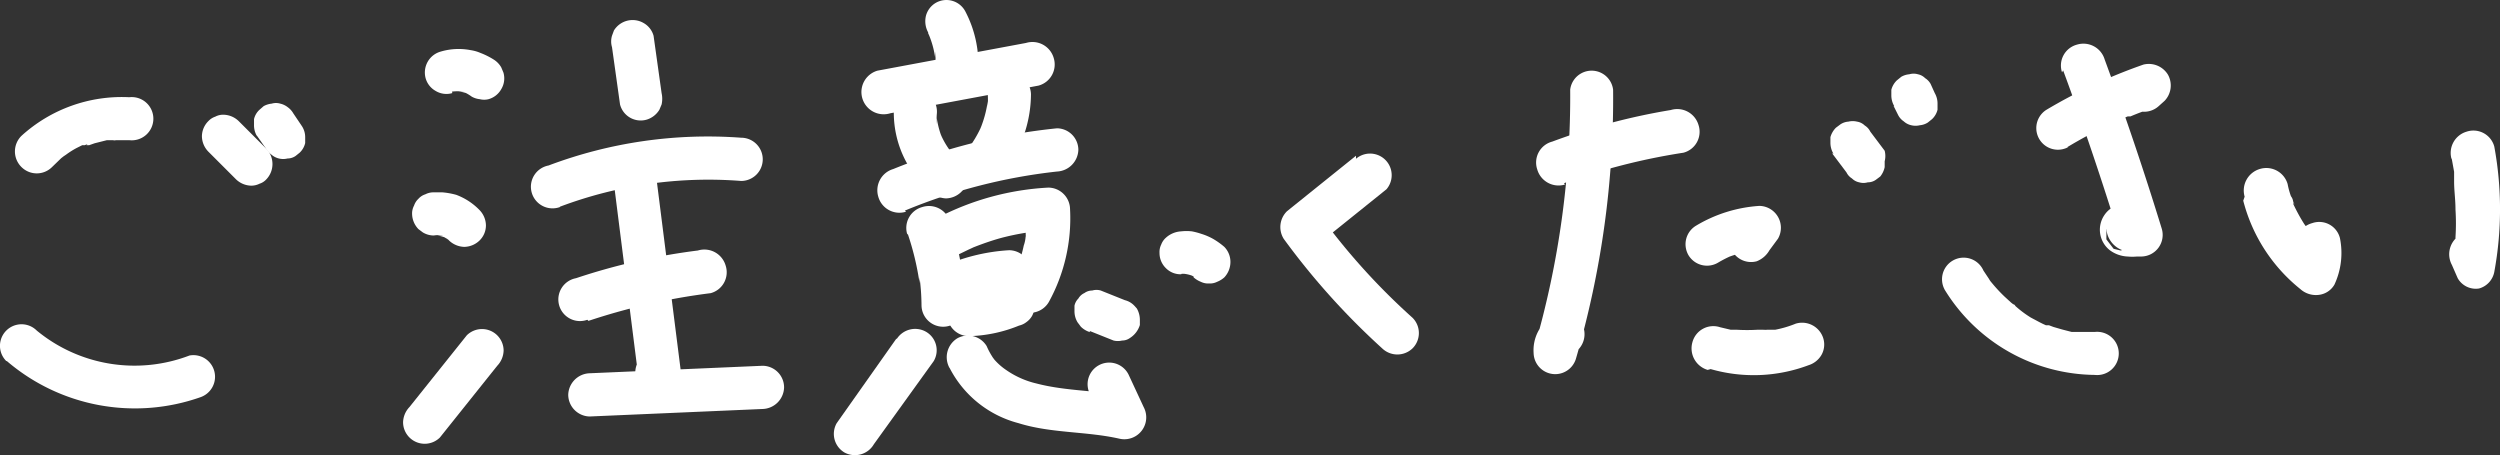 <svg id="レイヤー_2" data-name="レイヤー 2" xmlns="http://www.w3.org/2000/svg" width="181.348" height="33.016" viewBox="0 0 181.348 33.016">
  <rect x="0" y="0" width="181.348" height="33.016" fill="#333333" stroke="none"/>
  <g id="レイヤー_2-2" data-name="レイヤー 2" transform="translate(0 0)">
    <path id="パス_354" data-name="パス 354" d="M3.211,8.552l.663-.643.181-.141h0l.181-.121A6.03,6.03,0,0,1,5,7.165l.4-.2h.181s.342-.141.121,0h.2l.4-.141L7.191,6.6h.442a.442.442,0,0,0,.221,0h.965a1.568,1.568,0,1,0,0-3.116A10.814,10.814,0,0,0,1,6.281,1.588,1.588,0,0,0,1,8.552a1.568,1.568,0,0,0,2.211,0Z" transform="translate(0.561 3.569)" fill="#fff"/>
    <path id="パス_355" data-name="パス 355" d="M.479,14.34a14.291,14.291,0,0,0,14.07,2.613,1.568,1.568,0,0,0-.824-3.015A11.155,11.155,0,0,1,2.65,12.129,1.563,1.563,0,1,0,.439,14.34Z" transform="translate(0.017 11.851)" fill="#fff"/>
    <path id="パス_356" data-name="パス 356" d="M7.732,6.784l2.01,2.01a1.628,1.628,0,0,0,1.105.462,1.327,1.327,0,0,0,.6-.141,1.126,1.126,0,0,0,.5-.322,1.608,1.608,0,0,0,0-2.211l-2.01-2.01A1.628,1.628,0,0,0,8.838,4.11a1.206,1.206,0,0,0-.6.141,1.206,1.206,0,0,0-.5.322A1.568,1.568,0,0,0,7.27,5.678a1.628,1.628,0,0,0,.462,1.106Z" transform="translate(7.377 4.212)" fill="#fff"/>
    <path id="パス_357" data-name="パス 357" d="M9.351,6.044l.663.945a1.407,1.407,0,0,0,.4.442,1.266,1.266,0,0,0,.543.281,1.307,1.307,0,0,0,.623,0,1.045,1.045,0,0,0,.583-.181l.3-.241a1.387,1.387,0,0,0,.4-.7v-.4a1.467,1.467,0,0,0-.221-.8L12,4.436a1.407,1.407,0,0,0-.4-.442,1.367,1.367,0,0,0-.543-.261,1.085,1.085,0,0,0-.623,0,1.508,1.508,0,0,0-.583.181l-.3.261a1.327,1.327,0,0,0-.4.683v.422a1.528,1.528,0,0,0,.2.784Z" transform="translate(9.275 3.785)" fill="#fff"/>
    <path id="パス_358" data-name="パス 358" d="M17.3,4.818h.08a5.106,5.106,0,0,1,.784,0h-.422a2.653,2.653,0,0,1,.784.2l-.382-.161a3.4,3.4,0,0,1,.583.342,1.507,1.507,0,0,0,.583.181,1.306,1.306,0,0,0,.623,0,1.528,1.528,0,0,0,.925-.724,1.508,1.508,0,0,0,.161-1.206l-.161-.382a1.608,1.608,0,0,0-.543-.563,5.407,5.407,0,0,0-.965-.482,2.814,2.814,0,0,0-.7-.2,4.583,4.583,0,0,0-2.171.1,1.568,1.568,0,0,0-.945.724,1.588,1.588,0,0,0-.161,1.206,1.528,1.528,0,0,0,.724.925,1.507,1.507,0,0,0,1.206.161Z" transform="translate(15.5 1.816)" fill="#fff"/>
    <path id="パス_359" data-name="パス 359" d="M17.2,19.716l4.161-5.206a1.668,1.668,0,0,0,.462-1.106A1.568,1.568,0,0,0,19.153,12.3l-4.161,5.206a1.668,1.668,0,0,0-.462,1.106A1.568,1.568,0,0,0,17.2,19.716Z" transform="translate(14.709 12.022)" fill="#fff"/>
    <path id="パス_360" data-name="パス 360" d="M22.1,2.657l.583,4.161a1.548,1.548,0,0,0,1.909,1.106,1.628,1.628,0,0,0,.945-.724l.161-.382a1.889,1.889,0,0,0,0-.824l-.583-4.161a1.528,1.528,0,0,0-.724-.925,1.588,1.588,0,0,0-2.151.543l-.141.382a1.447,1.447,0,0,0,0,.824Z" transform="translate(22.294 0.761)" fill="#fff"/>
    <path id="パス_361" data-name="パス 361" d="M21.246,9.99A30.552,30.552,0,0,1,34.391,8.121a1.568,1.568,0,0,0,0-3.136A32.763,32.763,0,0,0,20.421,7a1.568,1.568,0,1,0,.824,3.015Z" transform="translate(19.37 5.005)" fill="#fff"/>
    <path id="パス_362" data-name="パス 362" d="M22.08,6.918l2.01,15.9,3.075-.422L26.8,21.048a1.568,1.568,0,0,0-3.015.844l.362,1.327a1.568,1.568,0,0,0,1.708,1.126,1.548,1.548,0,0,0,1.367-1.528l-2.01-15.9A1.608,1.608,0,0,0,23.668,5.35,1.588,1.588,0,0,0,22.1,6.918Z" transform="translate(22.335 5.464)" fill="#fff"/>
    <path id="パス_363" data-name="パス 363" d="M22.316,14.15a46.23,46.23,0,0,1,8.864-2.01,1.568,1.568,0,0,0,1.085-2.01,1.608,1.608,0,0,0-2.01-1.085,46.028,46.028,0,0,0-8.844,2.01,1.568,1.568,0,1,0,.824,3.015Z" transform="translate(20.37 9.126)" fill="#fff"/>
    <path id="パス_364" data-name="パス 364" d="M22.058,16.848l12.522-.543a1.608,1.608,0,0,0,1.568-1.568A1.568,1.568,0,0,0,34.58,13.17l-12.522.543a1.608,1.608,0,0,0-1.568,1.568,1.588,1.588,0,0,0,1.568,1.568Z" transform="translate(20.729 13.363)" fill="#fff"/>
    <path id="パス_365" data-name="パス 365" d="M33.584,2.382l.2.442-.161-.362a6.694,6.694,0,0,1,.462,1.648v-.4a6.03,6.03,0,0,1,0,1.347,1.628,1.628,0,0,0,.462,1.105,1.568,1.568,0,0,0,1.105.462,1.528,1.528,0,0,0,1.105-.462,1.668,1.668,0,0,0,.462-1.106A8.3,8.3,0,0,0,36.278.794,1.55,1.55,0,0,0,34.147.171a1.548,1.548,0,0,0-.724.945,1.688,1.688,0,0,0,.161,1.206Z" transform="translate(33.744 0.03)" fill="#fff"/>
    <path id="パス_366" data-name="パス 366" d="M33.144,6.66,43.918,4.65a1.588,1.588,0,0,0,1.105-2.01,1.608,1.608,0,0,0-2.01-1.085L32.24,3.565a1.612,1.612,0,1,0,.9,3.1Z" transform="translate(31.411 1.561)" fill="#fff"/>
    <path id="パス_367" data-name="パス 367" d="M32.245,4.907a7.538,7.538,0,0,0,2.673,5.708,1.769,1.769,0,0,0,1.105.462,1.628,1.628,0,0,0,1.105-.462,1.568,1.568,0,0,0,.462-1.105A1.467,1.467,0,0,0,37.129,8.4a6.372,6.372,0,0,1-.965-.985l.261.322a5.548,5.548,0,0,1-.8-1.367l.161.422a6.613,6.613,0,0,1-.422-1.528V5.69a4.4,4.4,0,0,1,0-.724,1.568,1.568,0,1,0-3.115,0Z" transform="translate(32.591 3.315)" fill="#fff"/>
    <path id="パス_368" data-name="パス 368" d="M36.519,4.108a7.779,7.779,0,0,1,0,.965V4.65a8.039,8.039,0,0,1-.543,2.01l.161-.362a8.4,8.4,0,0,1-1,1.749l.241-.322-.161.2a1.709,1.709,0,0,0-.462,1.106,1.668,1.668,0,0,0,.462,1.106,1.588,1.588,0,0,0,2.211,0A10.05,10.05,0,0,0,39.112,7.2a9.206,9.206,0,0,0,.543-3.035A1.588,1.588,0,0,0,38.087,2.6a1.608,1.608,0,0,0-1.568,1.568Z" transform="translate(35.131 2.687)" fill="#fff"/>
    <path id="パス_369" data-name="パス 369" d="M33.644,10.57A40.2,40.2,0,0,1,44.679,7.736a1.628,1.628,0,0,0,1.548-1.568A1.568,1.568,0,0,0,44.679,4.6,43.094,43.094,0,0,0,32.8,7.555a1.608,1.608,0,0,0-1.085,2.01,1.588,1.588,0,0,0,2.01,1.085Z" transform="translate(31.996 4.707)" fill="#fff"/>
    <path id="パス_370" data-name="パス 370" d="M32.79,9.407a19.96,19.96,0,0,1,.864,3.6v-.422a16.562,16.562,0,0,1,.141,2.01,1.568,1.568,0,1,0,3.136,0,19.678,19.678,0,0,0-1.065-6.03,1.588,1.588,0,0,0-2.01-1.085,1.568,1.568,0,0,0-1.085,2.01Z" transform="translate(33.051 7.538)" fill="#fff"/>
    <path id="パス_371" data-name="パス 371" d="M35.6,11.644l.824-.4s.583-.261.241-.121l.362-.141c.583-.221,1.166-.422,1.749-.583a18.053,18.053,0,0,1,1.809-.382h1.548L40.583,8.308a8.946,8.946,0,0,1,0,1.467c0,.121,0,.261,0,.382a.563.563,0,0,1,0,.181v-.161a2.452,2.452,0,0,1-.141.764,10.293,10.293,0,0,1-.382,1.347,1.507,1.507,0,0,1-.141.362c.181-.281,0,0,0,.1l-.362.683a1.572,1.572,0,1,0,2.713,1.588A12.6,12.6,0,0,0,43.8,8.308,1.588,1.588,0,0,0,42.231,6.74a19.638,19.638,0,0,0-8.04,2.191,1.568,1.568,0,0,0,1.568,2.714Z" transform="translate(33.821 6.868)" fill="#fff"/>
    <path id="パス_372" data-name="パス 372" d="M35.9,13.02l.342-.141-.382.141a11.578,11.578,0,0,1,2.935-.8h-.422l.9-.1a1.688,1.688,0,0,0,1.105-.442A1.568,1.568,0,0,0,39.279,9a13.788,13.788,0,0,0-4.965,1.246,1.548,1.548,0,0,0-.7.925,1.568,1.568,0,0,0,.141,1.206,1.548,1.548,0,0,0,.945.724A1.809,1.809,0,0,0,35.9,12.94Z" transform="translate(33.919 9.151)" fill="#fff"/>
    <path id="パス_373" data-name="パス 373" d="M35.838,14.041a10.251,10.251,0,0,0,3.538-.764,1.367,1.367,0,0,0,.543-.261,1.407,1.407,0,0,0,.4-.442,1.688,1.688,0,0,0,.141-1.206,1.548,1.548,0,0,0-2.01-1.106,9.326,9.326,0,0,1-2.332.643h-.382a1.568,1.568,0,0,0,0,3.136Z" transform="translate(34.546 10.341)" fill="#fff"/>
    <path id="パス_374" data-name="パス 374" d="M34.626,12.526l-4.342,6.151a1.568,1.568,0,0,0,.563,2.131,1.588,1.588,0,0,0,2.131-.6l4.342-6.03a1.548,1.548,0,0,0-.563-2.131,1.588,1.588,0,0,0-2.131.543Z" transform="translate(30.411 12.017)" fill="#fff"/>
    <path id="パス_375" data-name="パス 375" d="M34.352,14.412a7.839,7.839,0,0,0,5,4.02c2.372.744,4.9.583,7.316,1.126a1.588,1.588,0,0,0,1.769-2.291l-1.065-2.291a1.568,1.568,0,1,0-2.693,1.568l1.045,2.312L47.5,16.542c-2.251-.5-4.6-.4-6.834-.985a6.392,6.392,0,0,1-2.211-.985,4.362,4.362,0,0,1-.844-.744l-.121-.161-.1-.161a5.207,5.207,0,0,1-.342-.663,1.588,1.588,0,0,0-2.131-.563,1.608,1.608,0,0,0-.563,2.151Z" transform="translate(34.524 12.262)" fill="#fff"/>
    <path id="パス_376" data-name="パス 376" d="M39.845,13.408l1.749.7a1.307,1.307,0,0,0,.623,0,.945.945,0,0,0,.563-.181,1.708,1.708,0,0,0,.724-.945v-.4a1.668,1.668,0,0,0-.221-.8l-.181-.2a1.407,1.407,0,0,0-.683-.4l-1.749-.7a1.085,1.085,0,0,0-.623,0,.945.945,0,0,0-.563.181.965.965,0,0,0-.442.4,1.025,1.025,0,0,0-.281.523V12a1.548,1.548,0,0,0,.221.784l.241.322a1.588,1.588,0,0,0,.683.4Z" transform="translate(39.181 10.593)" fill="#fff"/>
    <path id="パス_377" data-name="パス 377" d="M43.439,11.407H43.6a2.412,2.412,0,0,1,.744.2l-.362-.161a4.02,4.02,0,0,1,.643.362l-.322-.241v.1a1.749,1.749,0,0,0,.523.322,1.206,1.206,0,0,0,.6.121,1.166,1.166,0,0,0,.583-.121,1.749,1.749,0,0,0,.523-.322,1.648,1.648,0,0,0,.442-1.105,1.568,1.568,0,0,0-.442-1.106,5.547,5.547,0,0,0-.784-.563,4.362,4.362,0,0,0-.884-.382,4.924,4.924,0,0,0-.683-.181,3.417,3.417,0,0,0-.784,0,1.789,1.789,0,0,0-1.105.462,1.246,1.246,0,0,0-.342.5,1.206,1.206,0,0,0-.121.6A1.528,1.528,0,0,0,42.293,11a1.487,1.487,0,0,0,1.106.442Z" transform="translate(42.281 8.453)" fill="#fff"/>
    <path id="パス_378" data-name="パス 378" d="M51.68,5.67l-5,4.02a1.608,1.608,0,0,0-.241,2.01,52.441,52.441,0,0,0,7.135,7.939,1.588,1.588,0,0,0,2.211,0,1.568,1.568,0,0,0,0-2.211,47.738,47.738,0,0,1-6.633-7.316l-.261,2.01,5-4.02A1.568,1.568,0,0,0,51.68,5.891Z" transform="translate(46.683 5.627)" fill="#fff"/>
    <path id="パス_379" data-name="パス 379" d="M57.45,9.281A46.049,46.049,0,0,1,66.113,7.07,1.568,1.568,0,0,0,67.2,5.06a1.608,1.608,0,0,0-2.01-1.085,46.049,46.049,0,0,0-8.6,2.291A1.568,1.568,0,0,0,55.5,8.276a1.608,1.608,0,0,0,2.01,1.106Z" transform="translate(56.008 4.006)" fill="#fff"/>
    <path id="パス_380" data-name="パス 380" d="M57.987,3.909a65.165,65.165,0,0,1-2.593,18.673L58.469,23c0-.362,0-.342-.2,0a1.608,1.608,0,0,0,.563-2.131,1.588,1.588,0,0,0-2.151-.543A2.935,2.935,0,0,0,55.333,23a1.568,1.568,0,0,0,3.075.4A67.275,67.275,0,0,0,61.1,3.909a1.568,1.568,0,0,0-3.115,0Z" transform="translate(55.914 2.604)" fill="#fff"/>
    <path id="パス_381" data-name="パス 381" d="M63.2,11.5a9.106,9.106,0,0,1,1.085-.543l-.382.161a8.241,8.241,0,0,1,2.151-.5h.121L64.827,8.264l-.623.864a1.568,1.568,0,0,0,1.769,2.291,1.829,1.829,0,0,0,.925-.8l.623-.844A1.588,1.588,0,0,0,66.173,7.4a10.211,10.211,0,0,0-4.583,1.427,1.568,1.568,0,0,0-.724.945,1.588,1.588,0,0,0,.161,1.206A1.568,1.568,0,0,0,63.2,11.5Z" transform="translate(61.455 7.535)" fill="#fff"/>
    <path id="パス_382" data-name="パス 382" d="M62.418,14.98a11.3,11.3,0,0,0,7.1-.281,1.648,1.648,0,0,0,.925-.724A1.528,1.528,0,0,0,70.6,12.79a1.608,1.608,0,0,0-2.01-1.106,7.879,7.879,0,0,1-1.487.442h-.563a1.769,1.769,0,0,1-.322,0h-.4a12.6,12.6,0,0,1-1.507,0c-.342,0,.3,0,0,0h-.442l-.764-.181a1.568,1.568,0,0,0-2.01,1.085,1.628,1.628,0,0,0,1.105,2.01Z" transform="translate(61.672 11.793)" fill="#fff"/>
    <path id="パス_383" data-name="パス 383" d="M66.161,6.67l1.045,1.387a1.065,1.065,0,0,0,.4.442,1.025,1.025,0,0,0,.523.281,1.105,1.105,0,0,0,.623,0,1,1,0,0,0,.583-.181l.322-.241a1.588,1.588,0,0,0,.322-.683V7.253a1.548,1.548,0,0,0,0-.764L68.934,5.1a1.065,1.065,0,0,0-.4-.442,1.025,1.025,0,0,0-.563-.281,1.327,1.327,0,0,0-.623,0,1.186,1.186,0,0,0-.583.2l-.322.241a1.588,1.588,0,0,0-.4.683v.422a1.548,1.548,0,0,0,.221.784Z" transform="translate(66.734 4.446)" fill="#fff"/>
    <path id="パス_384" data-name="パス 384" d="M68.4,4.964l.342.683a1.226,1.226,0,0,0,.4.442,1.186,1.186,0,0,0,.543.281,1.306,1.306,0,0,0,.623,0,1.266,1.266,0,0,0,.583-.2l.3-.241a1.407,1.407,0,0,0,.4-.683V4.823a1.528,1.528,0,0,0-.2-.784l-.3-.663a1.166,1.166,0,0,0-.4-.422,1.025,1.025,0,0,0-.523-.281,1.105,1.105,0,0,0-.623,0,1.407,1.407,0,0,0-.583.181l-.322.261a1.467,1.467,0,0,0-.4.683V4.22A1.548,1.548,0,0,0,68.461,5Z" transform="translate(68.956 2.715)" fill="#fff"/>
    <path id="パス_385" data-name="パス 385" d="M75.719,8.313a34.953,34.953,0,0,1,3.2-1.708l.844-.382.342-.141h.2c.563-.241,1.126-.442,1.708-.643L80.563,2.725l-.382.362a1.568,1.568,0,0,0,0,2.211,1.588,1.588,0,0,0,2.211,0l.382-.342a1.608,1.608,0,0,0,.241-1.909,1.628,1.628,0,0,0-1.769-.724A38.632,38.632,0,0,0,74.211,5.6a1.568,1.568,0,0,0,1.568,2.714Z" transform="translate(74.241 2.361)" fill="#fff"/>
    <path id="パス_386" data-name="パス 386" d="M74.521,3.484c1.487,4.02,2.874,8.141,4.141,12.261l1.508-2.01a4.683,4.683,0,0,0-.764,0h-.181c-.523,0-.241.241.8.442l.221.784V15l-.221.784h0l-.543.563h0l-.8.2-.5-.121-.523-.683h0v-.724h0l.442-1.106h0c-1.367,1.447.824,3.678,2.211,2.211a1.688,1.688,0,0,0-.3-2.653,1.809,1.809,0,0,0-2.492.5,1.889,1.889,0,0,0,.382,2.553,2.332,2.332,0,0,0,1.306.462,3.517,3.517,0,0,0,.663,0h.3a1.568,1.568,0,0,0,1.507-2.01Q79.787,8.811,77.536,2.7a1.608,1.608,0,0,0-2.01-1.085,1.568,1.568,0,0,0-1.085,2.01Z" transform="translate(75.137 1.622)" fill="#fff"/>
    <path id="パス_387" data-name="パス 387" d="M70.234,11.546a12.924,12.924,0,0,0,10.914,6.231,1.568,1.568,0,1,0,0-3.116H79.48l-.7-.181-.623-.181-.322-.121h-.221l-.221-.1-.241-.121-.643-.342a7.719,7.719,0,0,1-1.146-.864c-.382-.261.121,0,0,0l-.281-.221-.482-.442a11.176,11.176,0,0,1-.925-1c-.181-.2,0,0,0,0a1.428,1.428,0,0,1-.2-.281l-.4-.6a1.568,1.568,0,1,0-2.693,1.568Z" transform="translate(70.801 9.419)" fill="#fff"/>
    <path id="パス_388" data-name="パス 388" d="M80.94,8.4a12.06,12.06,0,0,0,4.141,6.412,1.688,1.688,0,0,0,1.327.422,1.507,1.507,0,0,0,1.146-.744,5.427,5.427,0,0,0,.4-3.377,1.548,1.548,0,0,0-2.01-1.085,1.588,1.588,0,0,0-1.105,2.01h0c0,.261.241-.04.241-.04v.261h0v.261c0,.121-.241.6,0,.181l2.472-.3a11.056,11.056,0,0,1-1.246-1.126l-.563-.663c-.181-.2.161.221,0,0l-.121-.161-.261-.362a12.946,12.946,0,0,1-.8-1.467V8.457c.181.382,0,.161,0,0a.817.817,0,0,0-.161-.382,5.776,5.776,0,0,1-.241-.884A1.608,1.608,0,0,0,82.146,6.1a1.628,1.628,0,0,0-1.105,2.01Z" transform="translate(81.783 6.157)" fill="#fff"/>
    <path id="パス_389" data-name="パス 389" d="M88.548,6.67l.181,1.005v.241h0V8.4c0,.643.1,1.286.1,2.01a15.8,15.8,0,0,1,0,2.01c0,.322,0,.623,0,.945v.824l2.854-.382-.4-.965a1.568,1.568,0,0,0-2.151-.563,1.628,1.628,0,0,0-.563,2.151l.422.965a1.507,1.507,0,0,0,1.548.744,1.548,1.548,0,0,0,1.106-1.206,25.1,25.1,0,0,0,0-9.085,1.568,1.568,0,0,0-2.01-1.085,1.608,1.608,0,0,0-1.085,2.01Z" transform="translate(89.29 4.788)" fill="#fff"/>
    <path id="パス_390" data-name="パス 390" d="M16.418,10.046a2.01,2.01,0,0,1,.7,0H16.7a2.814,2.814,0,0,1,.7.2l-.362-.161a3.518,3.518,0,0,1,.583.362l-.3-.241a1.045,1.045,0,0,1,.221.2,1.668,1.668,0,0,0,1.106.462,1.628,1.628,0,0,0,1.105-.462A1.528,1.528,0,0,0,20.217,9.3,1.628,1.628,0,0,0,19.755,8.2a4.583,4.583,0,0,0-1.688-1.106,5.527,5.527,0,0,0-1-.181h-.643a1.266,1.266,0,0,0-.6.141,1.126,1.126,0,0,0-.5.322,1.206,1.206,0,0,0-.322.5,1.206,1.206,0,0,0-.141.6,1.628,1.628,0,0,0,.462,1.105l.322.241a1.548,1.548,0,0,0,.784.221Z" transform="translate(15.032 7.04)" fill="#fff"/>
  </g>
</svg>
